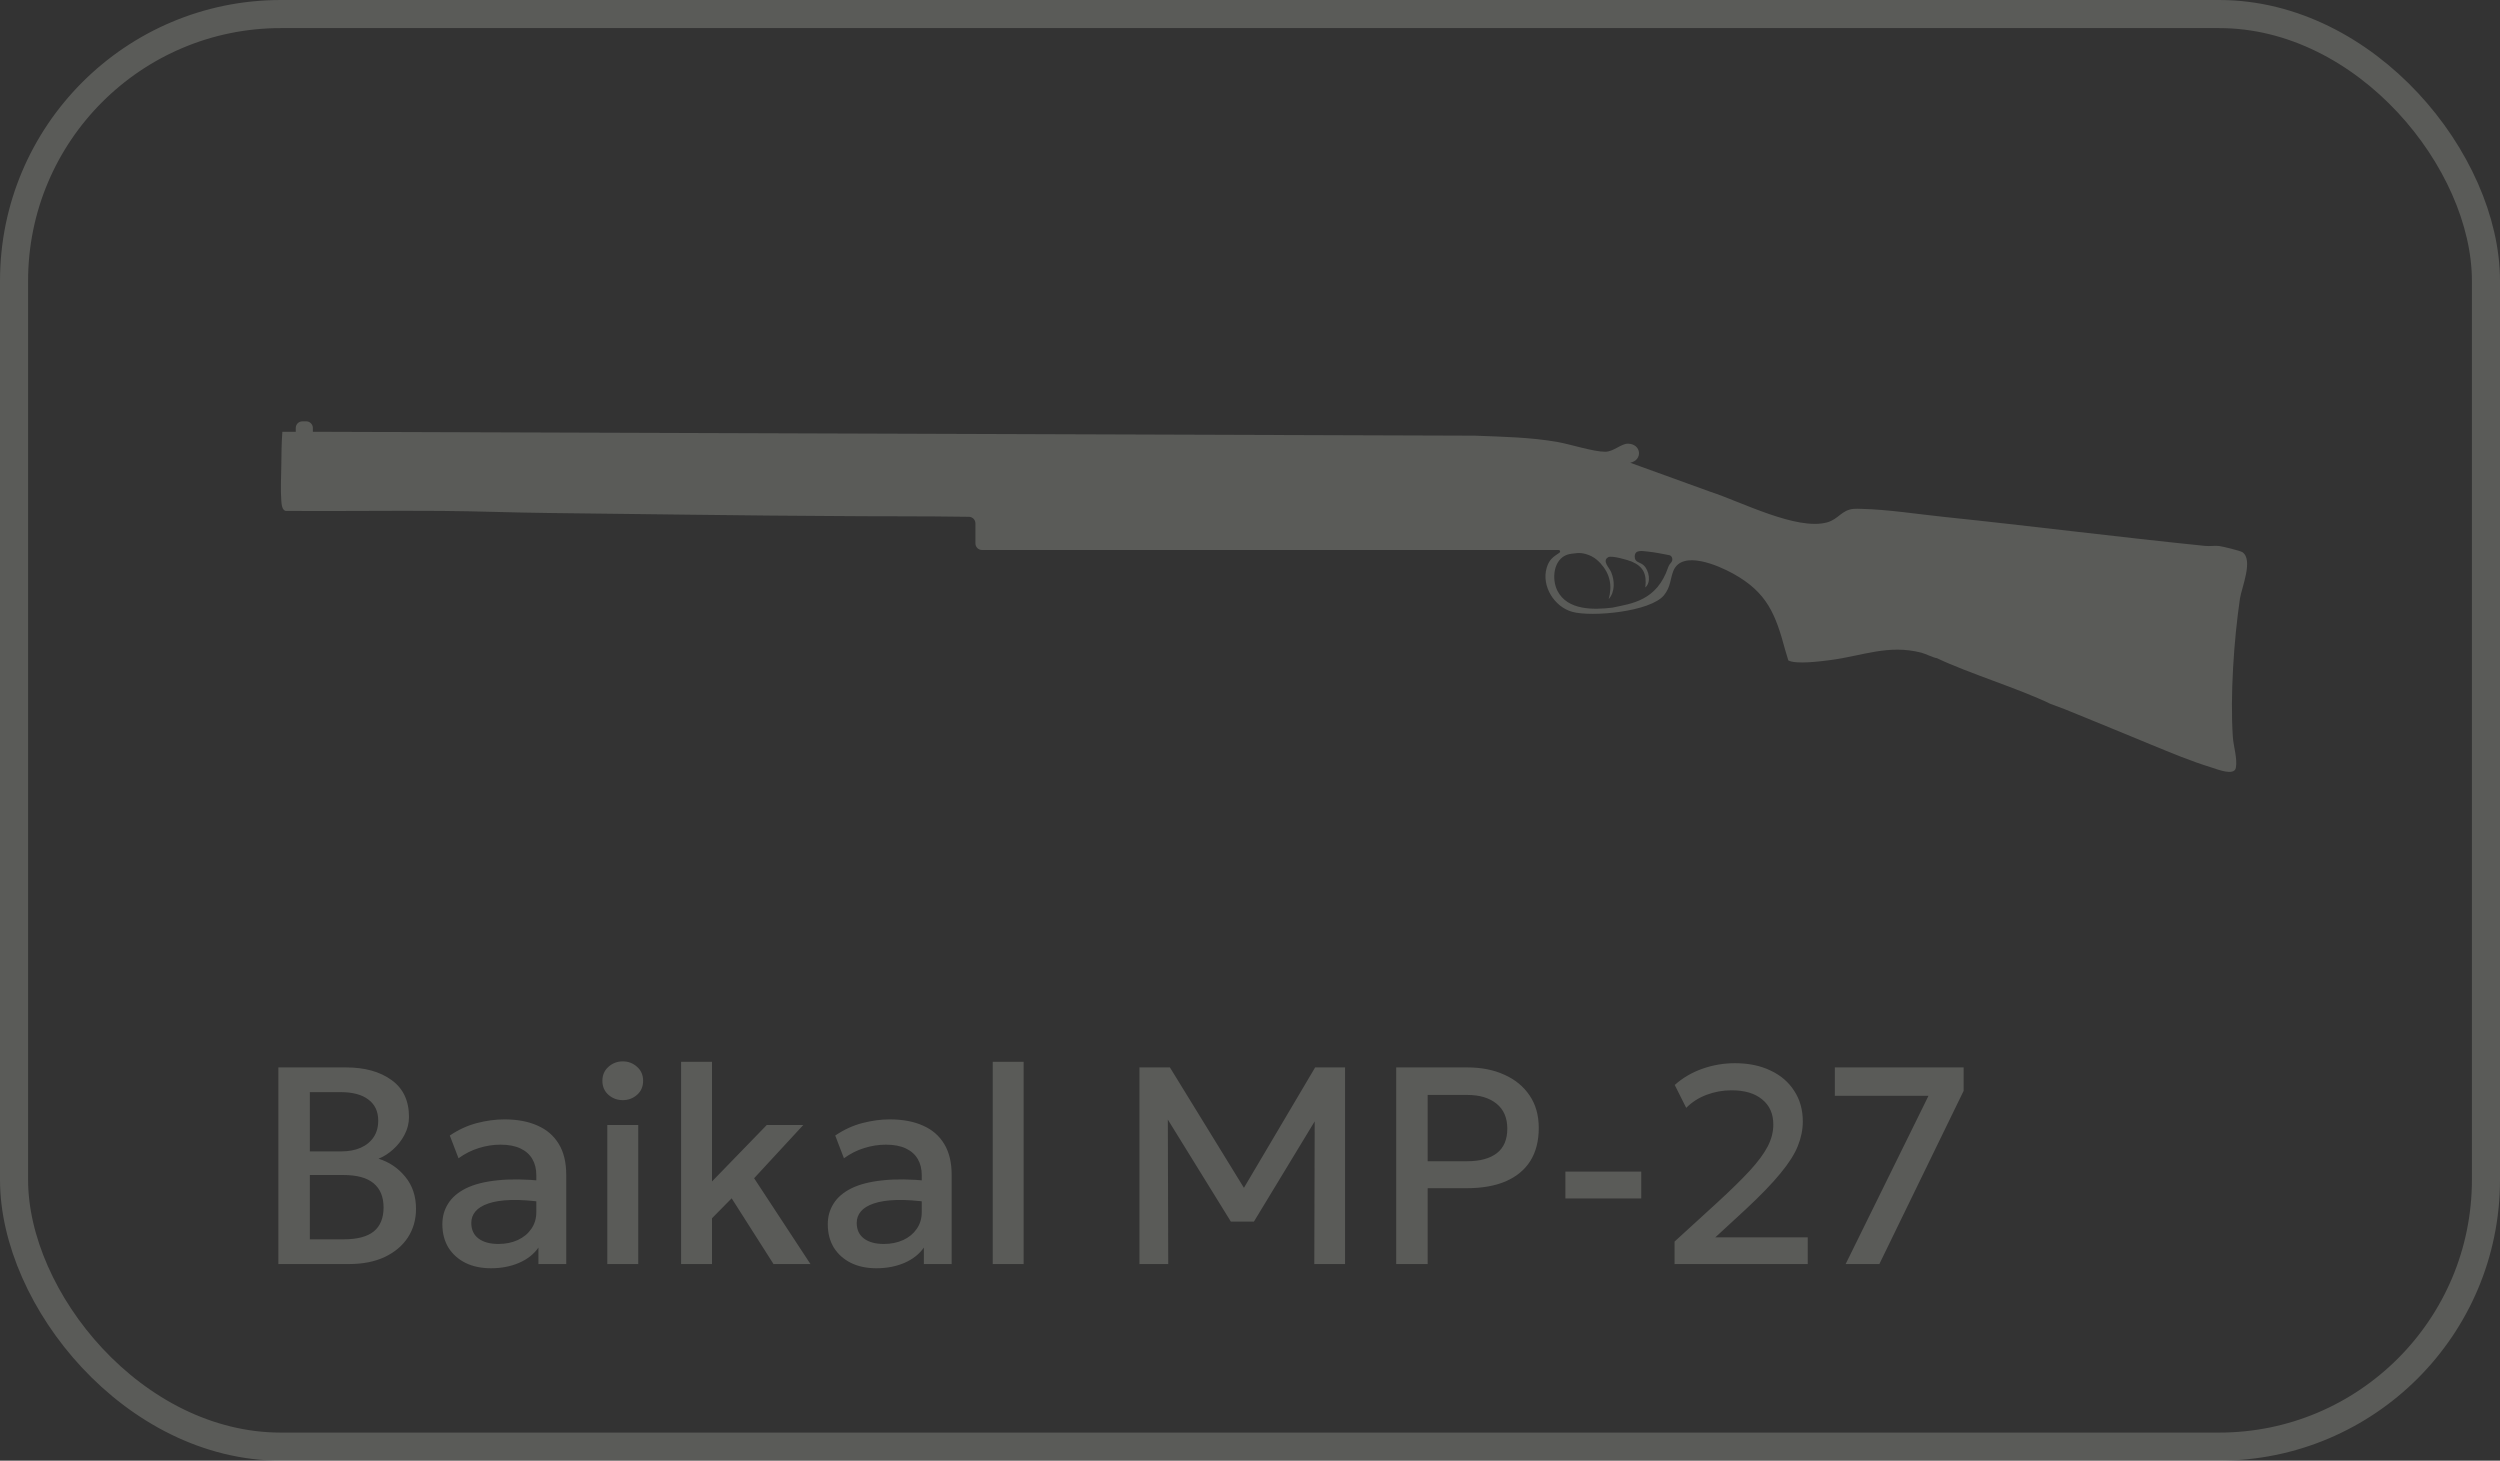 <?xml version="1.0" encoding="UTF-8"?> <svg xmlns="http://www.w3.org/2000/svg" width="89" height="52" viewBox="0 0 89 52" fill="none"><rect x="0" y="0" width="89" height="52" fill="#333333" stroke="none"/><rect x="0.5" y="0.5" width="88" height="51" rx="9.5" stroke="#F8FBED" stroke-opacity="0.2"></rect><path opacity="0.2" fill-rule="evenodd" clip-rule="evenodd" d="M10.903 15C11.033 15 11.138 15.105 11.138 15.235V15.371L52.511 15.51C53.496 15.549 54.486 15.564 55.458 15.737C55.918 15.819 56.733 16.084 57.145 16.082C57.455 16.08 57.712 15.786 57.965 15.795C58.435 15.81 58.491 16.378 58.036 16.474L60.892 17.508C61.969 17.857 63.965 18.896 65.046 18.597C65.451 18.485 65.564 18.15 65.992 18.116C66.085 18.108 66.183 18.113 66.277 18.116C67.194 18.136 68.272 18.304 69.201 18.401C72.306 18.724 75.403 19.12 78.51 19.435C78.669 19.451 78.845 19.419 79.006 19.438C79.121 19.452 79.746 19.605 79.824 19.654C80.234 19.916 79.797 20.935 79.742 21.311C79.528 22.779 79.391 24.753 79.489 26.233C79.51 26.563 79.658 27.009 79.596 27.336C79.54 27.631 78.94 27.389 78.749 27.329C77.992 27.096 77.328 26.816 76.6 26.518C75.571 26.095 74.544 25.667 73.513 25.251L72.996 25.058C71.87 24.512 70.073 23.966 68.952 23.43C68.859 23.426 68.535 23.27 68.398 23.235C67.223 22.933 66.309 23.349 65.165 23.498L65.153 23.5C64.804 23.545 63.936 23.658 63.664 23.511L63.557 23.154C63.213 21.879 62.922 21.095 61.693 20.418C61.182 20.136 59.883 19.563 59.572 20.323C59.458 20.6 59.483 20.889 59.239 21.189C58.758 21.781 56.665 21.974 55.971 21.781C55.335 21.605 54.869 20.866 55.062 20.214C55.153 19.912 55.291 19.829 55.518 19.675C55.532 19.665 55.541 19.649 55.541 19.632C55.541 19.603 55.517 19.58 55.489 19.58H34.96C34.83 19.58 34.725 19.475 34.725 19.345V18.633C34.725 18.505 34.623 18.401 34.495 18.398C32.885 18.372 31.167 18.387 29.566 18.37C27.277 18.364 21.902 18.288 19.554 18.263C18.291 18.25 17.005 18.198 15.741 18.189C13.886 18.174 12.031 18.203 10.177 18.189C10.034 18.168 10.024 17.939 10.014 17.817C9.984 17.424 10.01 16.99 10.014 16.604C10.02 16.191 10.02 15.783 10.052 15.371H10.529V15.235C10.529 15.105 10.634 15 10.764 15H10.903ZM58.66 19.636C58.478 19.619 58.196 19.552 58.196 19.814C58.196 20.034 58.383 19.999 58.518 20.128C58.706 20.308 58.792 20.73 58.572 20.913C58.631 20.451 58.51 20.17 58.088 19.992C57.943 19.931 57.372 19.77 57.257 19.834C57.021 19.967 57.286 20.198 57.357 20.367C57.485 20.669 57.5 21.074 57.269 21.329C57.404 20.849 57.314 20.429 56.984 20.061C56.943 20.015 56.898 19.973 56.852 19.933C56.736 19.831 56.594 19.762 56.445 19.721C56.35 19.695 56.251 19.682 56.152 19.69C56.032 19.7 55.882 19.718 55.808 19.742C55.299 19.906 55.232 20.615 55.445 21.033C55.803 21.736 56.742 21.711 57.4 21.632C58.088 21.486 58.986 21.392 59.39 20.188C59.41 20.129 59.451 20.07 59.498 20.017C59.57 19.936 59.532 19.783 59.426 19.764C59.171 19.716 58.916 19.661 58.66 19.636Z" fill="#F8FBED"></path><path opacity="0.2" d="M9.91 45V38H12.315C12.985 38 13.527 38.15 13.94 38.45C14.353 38.747 14.56 39.185 14.56 39.765C14.56 39.988 14.507 40.2 14.4 40.4C14.297 40.597 14.162 40.77 13.995 40.92C13.828 41.07 13.655 41.18 13.475 41.25C13.855 41.367 14.172 41.58 14.425 41.89C14.682 42.2 14.81 42.582 14.81 43.035C14.81 43.418 14.713 43.758 14.52 44.055C14.327 44.348 14.052 44.58 13.695 44.75C13.338 44.917 12.915 45 12.425 45H9.91ZM11.03 44.12H12.235C12.715 44.12 13.072 44.027 13.305 43.84C13.538 43.65 13.655 43.365 13.655 42.985C13.655 42.608 13.537 42.322 13.3 42.125C13.067 41.928 12.705 41.83 12.215 41.83H11.03V44.12ZM11.03 40.99H12.14C12.41 40.99 12.643 40.947 12.84 40.86C13.037 40.773 13.19 40.648 13.3 40.485C13.41 40.322 13.465 40.125 13.465 39.895C13.465 39.568 13.348 39.318 13.115 39.145C12.885 38.968 12.555 38.88 12.125 38.88H11.03V40.99ZM17.478 45.15C17.135 45.15 16.833 45.087 16.573 44.96C16.313 44.83 16.11 44.648 15.963 44.415C15.82 44.178 15.748 43.9 15.748 43.58C15.748 43.31 15.816 43.067 15.953 42.85C16.09 42.63 16.301 42.448 16.588 42.305C16.878 42.162 17.25 42.067 17.703 42.02C18.156 41.97 18.701 41.977 19.338 42.04L19.358 42.8C18.905 42.737 18.515 42.71 18.188 42.72C17.861 42.73 17.593 42.772 17.383 42.845C17.176 42.915 17.023 43.01 16.923 43.13C16.826 43.247 16.778 43.382 16.778 43.535C16.778 43.775 16.863 43.96 17.033 44.09C17.206 44.22 17.443 44.285 17.743 44.285C18 44.285 18.23 44.238 18.433 44.145C18.636 44.052 18.796 43.92 18.913 43.75C19.033 43.58 19.093 43.38 19.093 43.15V41.835C19.093 41.615 19.046 41.425 18.953 41.265C18.86 41.102 18.718 40.975 18.528 40.885C18.338 40.795 18.101 40.75 17.818 40.75C17.558 40.75 17.301 40.79 17.048 40.87C16.795 40.947 16.553 41.068 16.323 41.235L16.013 40.425C16.323 40.215 16.646 40.067 16.983 39.98C17.32 39.893 17.643 39.85 17.953 39.85C18.413 39.85 18.806 39.923 19.133 40.07C19.463 40.213 19.716 40.432 19.893 40.725C20.07 41.015 20.158 41.382 20.158 41.825V45H19.168V44.415C19.001 44.652 18.77 44.833 18.473 44.96C18.176 45.087 17.845 45.15 17.478 45.15ZM21.62 45V40.05H22.721V45H21.62ZM22.171 39.165C21.974 39.165 21.804 39.102 21.66 38.975C21.517 38.848 21.445 38.682 21.445 38.475C21.445 38.272 21.517 38.107 21.66 37.98C21.804 37.85 21.974 37.785 22.171 37.785C22.367 37.785 22.537 37.85 22.68 37.98C22.824 38.107 22.895 38.272 22.895 38.475C22.895 38.682 22.824 38.848 22.68 38.975C22.537 39.102 22.367 39.165 22.171 39.165ZM24.247 45V37.8H25.347V42.06L27.297 40.05H28.597L26.847 41.945L28.852 45H27.537L26.047 42.66L25.347 43.37V45H24.247ZM31.199 45.15C30.855 45.15 30.554 45.087 30.294 44.96C30.034 44.83 29.83 44.648 29.684 44.415C29.54 44.178 29.469 43.9 29.469 43.58C29.469 43.31 29.537 43.067 29.674 42.85C29.81 42.63 30.022 42.448 30.309 42.305C30.599 42.162 30.97 42.067 31.424 42.02C31.877 41.97 32.422 41.977 33.059 42.04L33.079 42.8C32.625 42.737 32.235 42.71 31.909 42.72C31.582 42.73 31.314 42.772 31.104 42.845C30.897 42.915 30.744 43.01 30.644 43.13C30.547 43.247 30.499 43.382 30.499 43.535C30.499 43.775 30.584 43.96 30.754 44.09C30.927 44.22 31.164 44.285 31.464 44.285C31.72 44.285 31.95 44.238 32.154 44.145C32.357 44.052 32.517 43.92 32.634 43.75C32.754 43.58 32.814 43.38 32.814 43.15V41.835C32.814 41.615 32.767 41.425 32.674 41.265C32.58 41.102 32.439 40.975 32.249 40.885C32.059 40.795 31.822 40.75 31.539 40.75C31.279 40.75 31.022 40.79 30.769 40.87C30.515 40.947 30.274 41.068 30.044 41.235L29.734 40.425C30.044 40.215 30.367 40.067 30.704 39.98C31.04 39.893 31.364 39.85 31.674 39.85C32.134 39.85 32.527 39.923 32.854 40.07C33.184 40.213 33.437 40.432 33.614 40.725C33.79 41.015 33.879 41.382 33.879 41.825V45H32.889V44.415C32.722 44.652 32.49 44.833 32.194 44.96C31.897 45.087 31.565 45.15 31.199 45.15ZM35.341 45V37.8H36.441V45H35.341ZM40.564 45V38H41.649L44.504 42.645L44.069 42.65L46.819 38H47.884V45H46.789L46.804 39.49L47.019 39.565L44.639 43.49H43.819L41.394 39.565L41.574 39.49L41.589 45H40.564ZM49.705 45V38H52.24C52.737 38 53.175 38.087 53.555 38.26C53.938 38.43 54.238 38.677 54.455 39C54.672 39.32 54.78 39.705 54.78 40.155C54.78 40.618 54.68 41.01 54.48 41.33C54.28 41.647 53.988 41.888 53.605 42.055C53.225 42.218 52.762 42.3 52.215 42.3H50.825V45H49.705ZM50.825 41.34H52.23C52.683 41.34 53.035 41.245 53.285 41.055C53.535 40.862 53.66 40.57 53.66 40.18C53.66 39.793 53.532 39.497 53.275 39.29C53.018 39.083 52.673 38.98 52.24 38.98H50.825V41.34ZM55.728 42.665V41.71H58.428V42.665H55.728ZM59.614 45V44.2L61.13 42.815C61.609 42.375 61.996 41.997 62.289 41.68C62.583 41.36 62.796 41.072 62.929 40.815C63.063 40.558 63.13 40.298 63.13 40.035C63.13 39.652 62.998 39.353 62.734 39.14C62.474 38.923 62.111 38.815 61.645 38.815C61.334 38.815 61.038 38.868 60.755 38.975C60.471 39.082 60.23 39.237 60.029 39.44L59.62 38.625C59.903 38.372 60.23 38.18 60.599 38.05C60.969 37.917 61.358 37.85 61.764 37.85C62.248 37.85 62.669 37.937 63.029 38.11C63.393 38.28 63.675 38.522 63.874 38.835C64.078 39.145 64.18 39.508 64.18 39.925C64.18 40.215 64.121 40.505 64.004 40.795C63.891 41.082 63.686 41.405 63.389 41.765C63.096 42.125 62.679 42.557 62.139 43.06L61.065 44.05H64.355V45H59.614ZM65.705 45L68.655 39.01H65.32V38H69.905V38.835L66.905 45H65.705Z" fill="#F8FBED"></path></svg> 